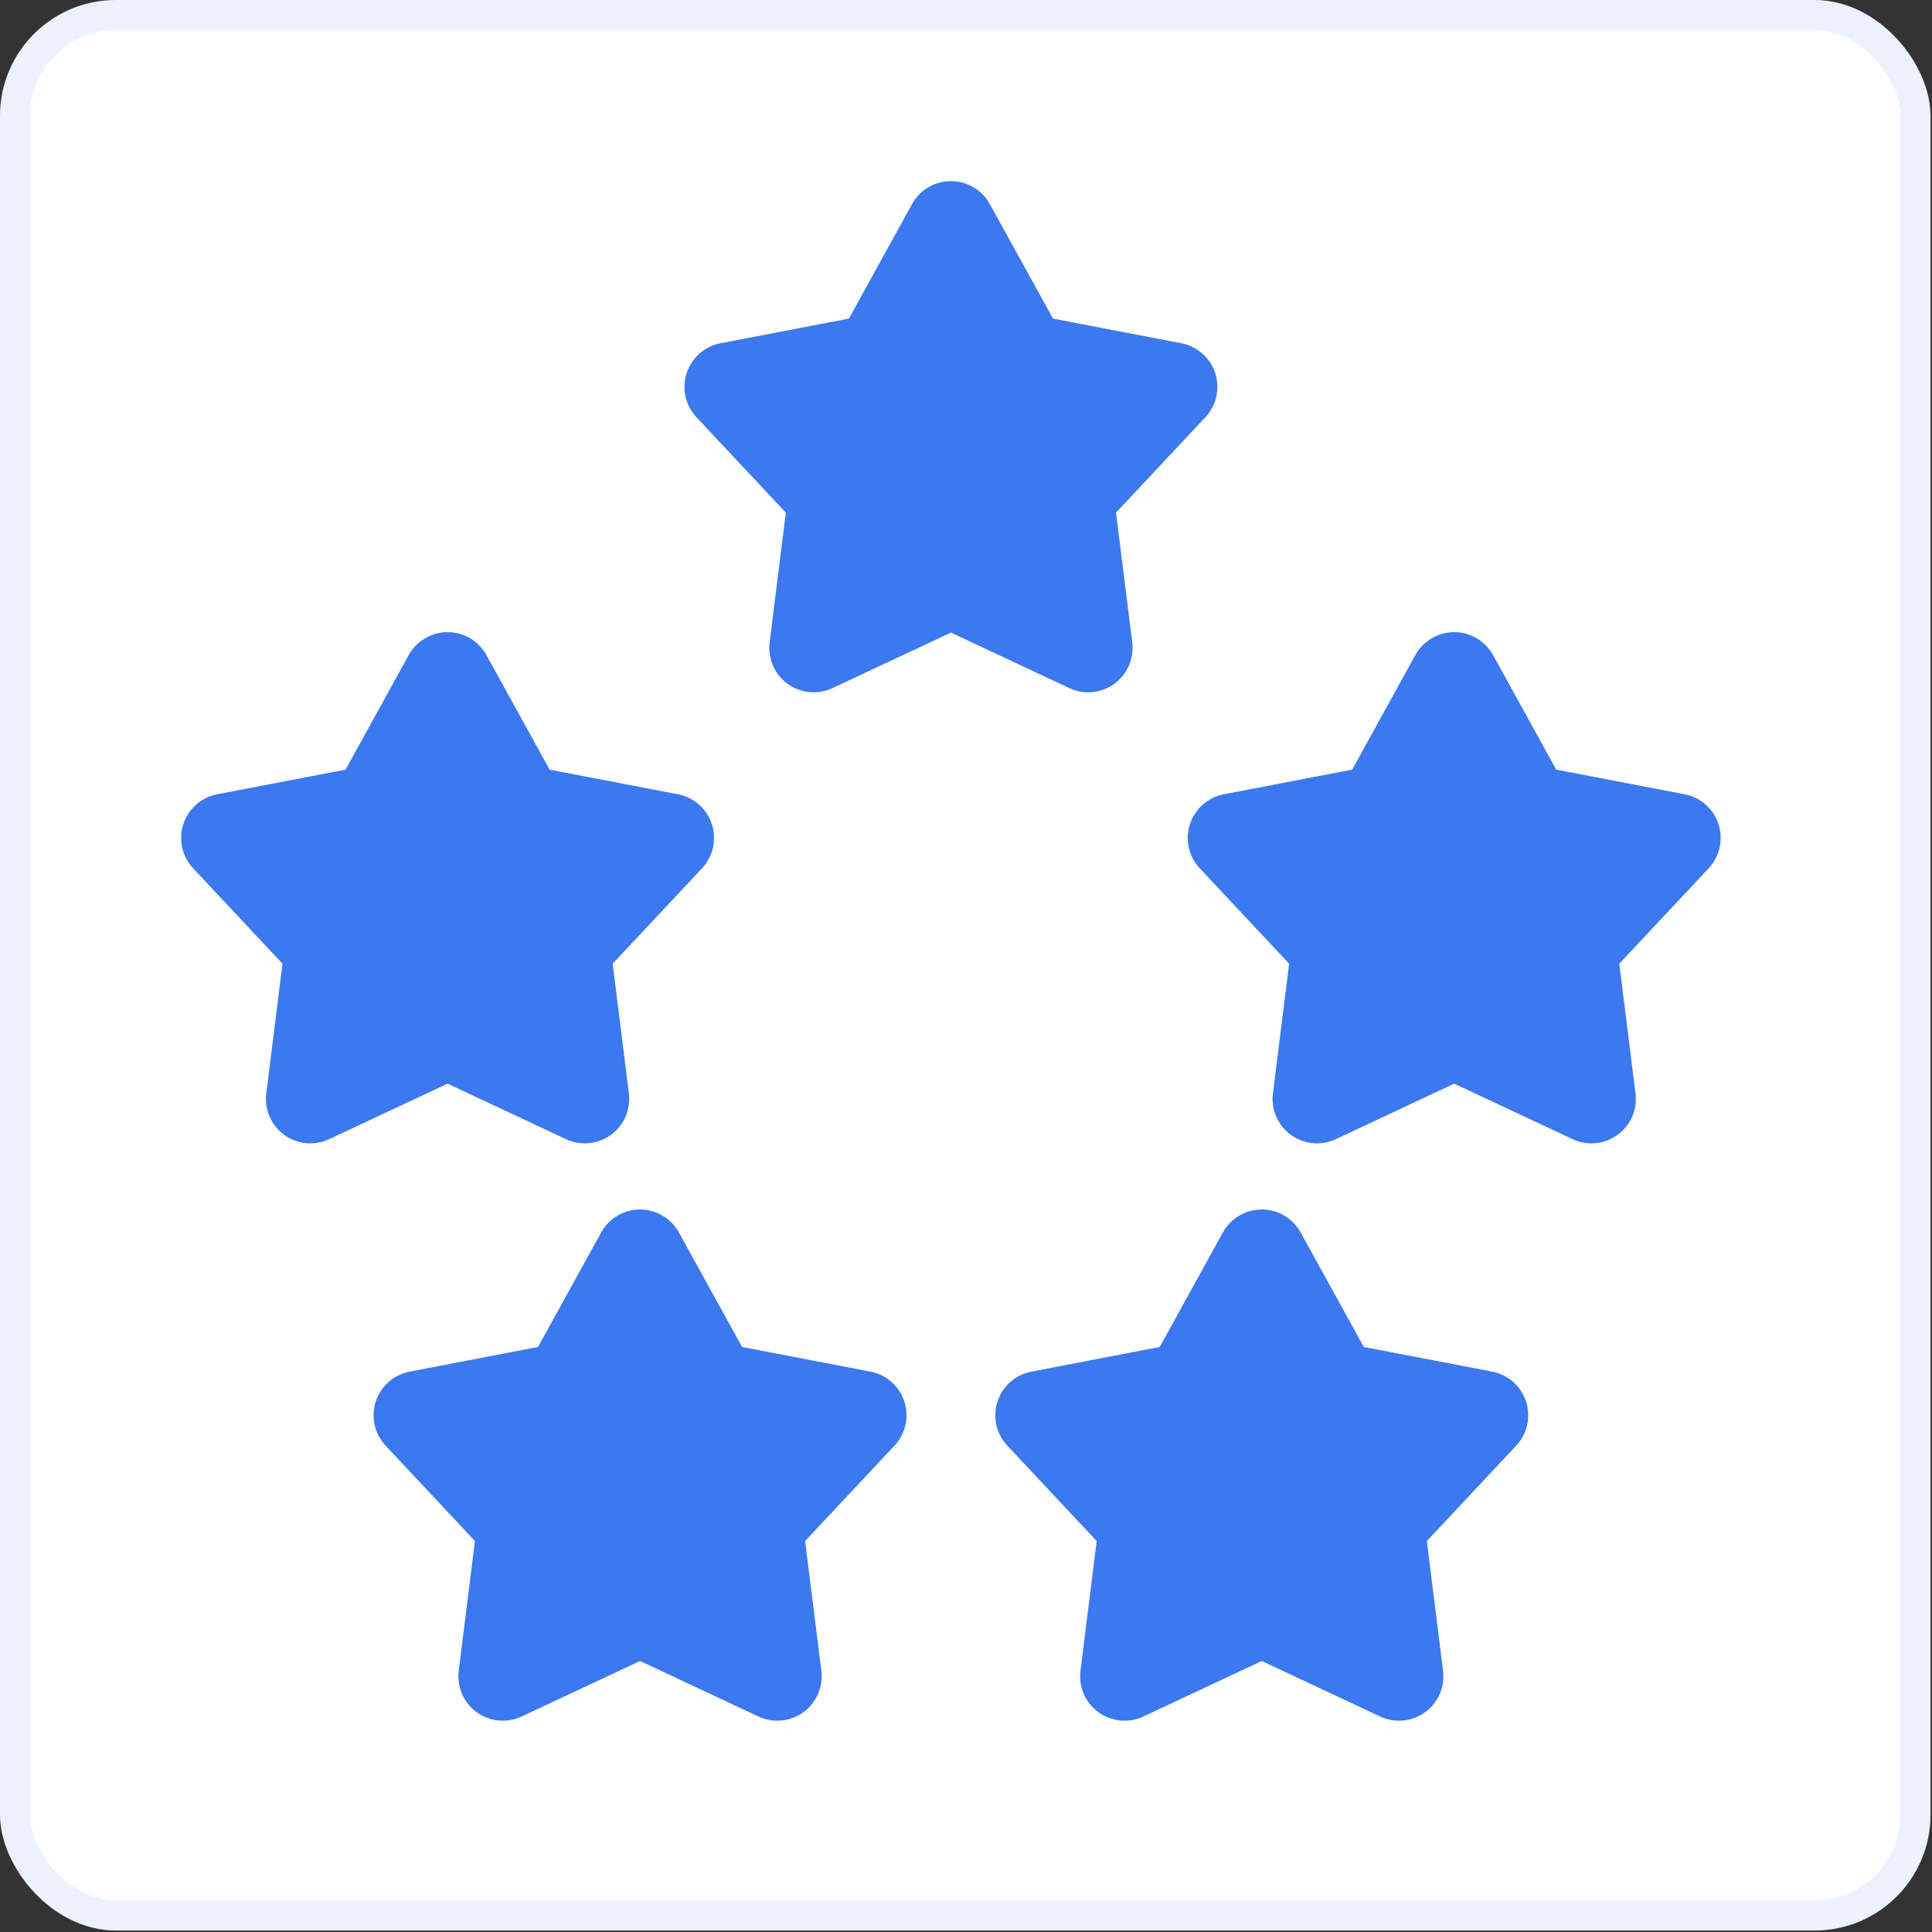 <svg width="64" height="64" viewBox="0 0 64 64" fill="none" xmlns="http://www.w3.org/2000/svg">
<rect x="0" y="0" width="64" height="64" fill="#333333" stroke="none"/>
<rect width="63.951" height="63.951" rx="3.837" fill="white"/>
<rect x="0.5" y="0.5" width="62.951" height="62.951" rx="3.337" stroke="#3C78EF" stroke-opacity="0.1"/>
<g clip-path="url(#clip0_304_97)">
<path d="M36.047 22.934C36.352 22.934 36.656 22.839 36.912 22.653C37.345 22.338 37.573 21.812 37.507 21.28L36.969 16.982L39.93 13.821C40.297 13.43 40.421 12.871 40.256 12.361C40.09 11.851 39.66 11.472 39.134 11.371L34.881 10.554L32.789 6.761C32.53 6.291 32.037 6 31.501 6C30.965 6 30.471 6.291 30.212 6.761L28.121 10.554L23.867 11.371C23.341 11.472 22.912 11.851 22.746 12.361C22.58 12.871 22.705 13.43 23.071 13.821L26.032 16.982L25.495 21.28C25.428 21.812 25.656 22.338 26.09 22.653C26.523 22.968 27.094 23.022 27.579 22.794L31.501 20.955L35.422 22.794C35.621 22.888 35.835 22.934 36.047 22.934Z" fill="#3C78EF"/>
<path d="M56.928 27.302C56.762 26.793 56.332 26.413 55.806 26.312L51.552 25.495L49.461 21.702C49.202 21.233 48.709 20.941 48.172 20.941C47.637 20.941 47.143 21.233 46.884 21.702L44.793 25.495L40.54 26.312C40.013 26.413 39.584 26.793 39.418 27.302C39.252 27.812 39.377 28.371 39.743 28.763L42.704 31.924L42.167 36.222C42.1 36.754 42.328 37.279 42.762 37.594C43.195 37.909 43.766 37.964 44.251 37.736L48.172 35.897L52.094 37.736C52.293 37.83 52.506 37.875 52.718 37.875C53.024 37.875 53.328 37.78 53.583 37.594C54.017 37.279 54.245 36.754 54.178 36.222L53.641 31.924L56.602 28.763C56.968 28.372 57.093 27.812 56.928 27.302Z" fill="#3C78EF"/>
<path d="M28.835 45.437L24.582 44.62L22.49 40.828C22.232 40.358 21.738 40.066 21.202 40.066C20.666 40.066 20.172 40.358 19.914 40.828L17.822 44.62L13.569 45.437C13.042 45.538 12.613 45.918 12.447 46.427C12.281 46.937 12.406 47.497 12.773 47.888L15.733 51.049L15.196 55.347C15.129 55.879 15.357 56.404 15.791 56.719C16.225 57.034 16.795 57.089 17.28 56.861L21.202 55.022L25.123 56.861C25.322 56.955 25.535 57 25.748 57C26.053 57 26.357 56.905 26.612 56.719C27.046 56.404 27.274 55.879 27.208 55.347L26.67 51.049L29.631 47.888C29.998 47.497 30.122 46.937 29.957 46.427C29.791 45.918 29.361 45.538 28.835 45.437Z" fill="#3C78EF"/>
<path d="M49.431 45.437L45.177 44.62L43.086 40.828C42.827 40.358 42.334 40.066 41.797 40.066C41.262 40.066 40.768 40.358 40.509 40.828L38.418 44.62L34.165 45.437C33.638 45.538 33.209 45.918 33.043 46.427C32.877 46.937 33.002 47.497 33.368 47.888L36.329 51.049L35.792 55.347C35.725 55.879 35.953 56.404 36.387 56.719C36.82 57.034 37.391 57.089 37.876 56.861L41.797 55.022L45.719 56.861C45.918 56.955 46.131 57 46.343 57C46.649 57 46.953 56.905 47.208 56.719C47.642 56.404 47.87 55.879 47.803 55.347L47.266 51.049L50.227 47.888C50.593 47.497 50.718 46.937 50.552 46.427C50.387 45.918 49.957 45.538 49.431 45.437Z" fill="#3C78EF"/>
<path d="M18.748 37.736C18.947 37.83 19.16 37.875 19.373 37.875C19.678 37.875 19.982 37.78 20.238 37.594C20.671 37.279 20.899 36.754 20.833 36.222L20.295 31.924L23.256 28.763C23.623 28.372 23.747 27.812 23.582 27.302C23.416 26.793 22.986 26.413 22.46 26.312L18.206 25.495L16.115 21.703C15.856 21.233 15.363 20.941 14.827 20.941C14.291 20.941 13.797 21.233 13.538 21.703L11.447 25.495L7.194 26.312C6.667 26.413 6.238 26.793 6.072 27.302C5.907 27.812 6.031 28.371 6.397 28.763L9.358 31.924L8.821 36.222C8.754 36.754 8.982 37.279 9.416 37.594C9.849 37.909 10.42 37.964 10.905 37.736L14.827 35.897L18.748 37.736Z" fill="#3C78EF"/>
</g>
<defs>
<clipPath id="clip0_304_97">
<rect width="51" height="51" fill="white" transform="translate(6 6)"/>
</clipPath>
</defs>
</svg>
